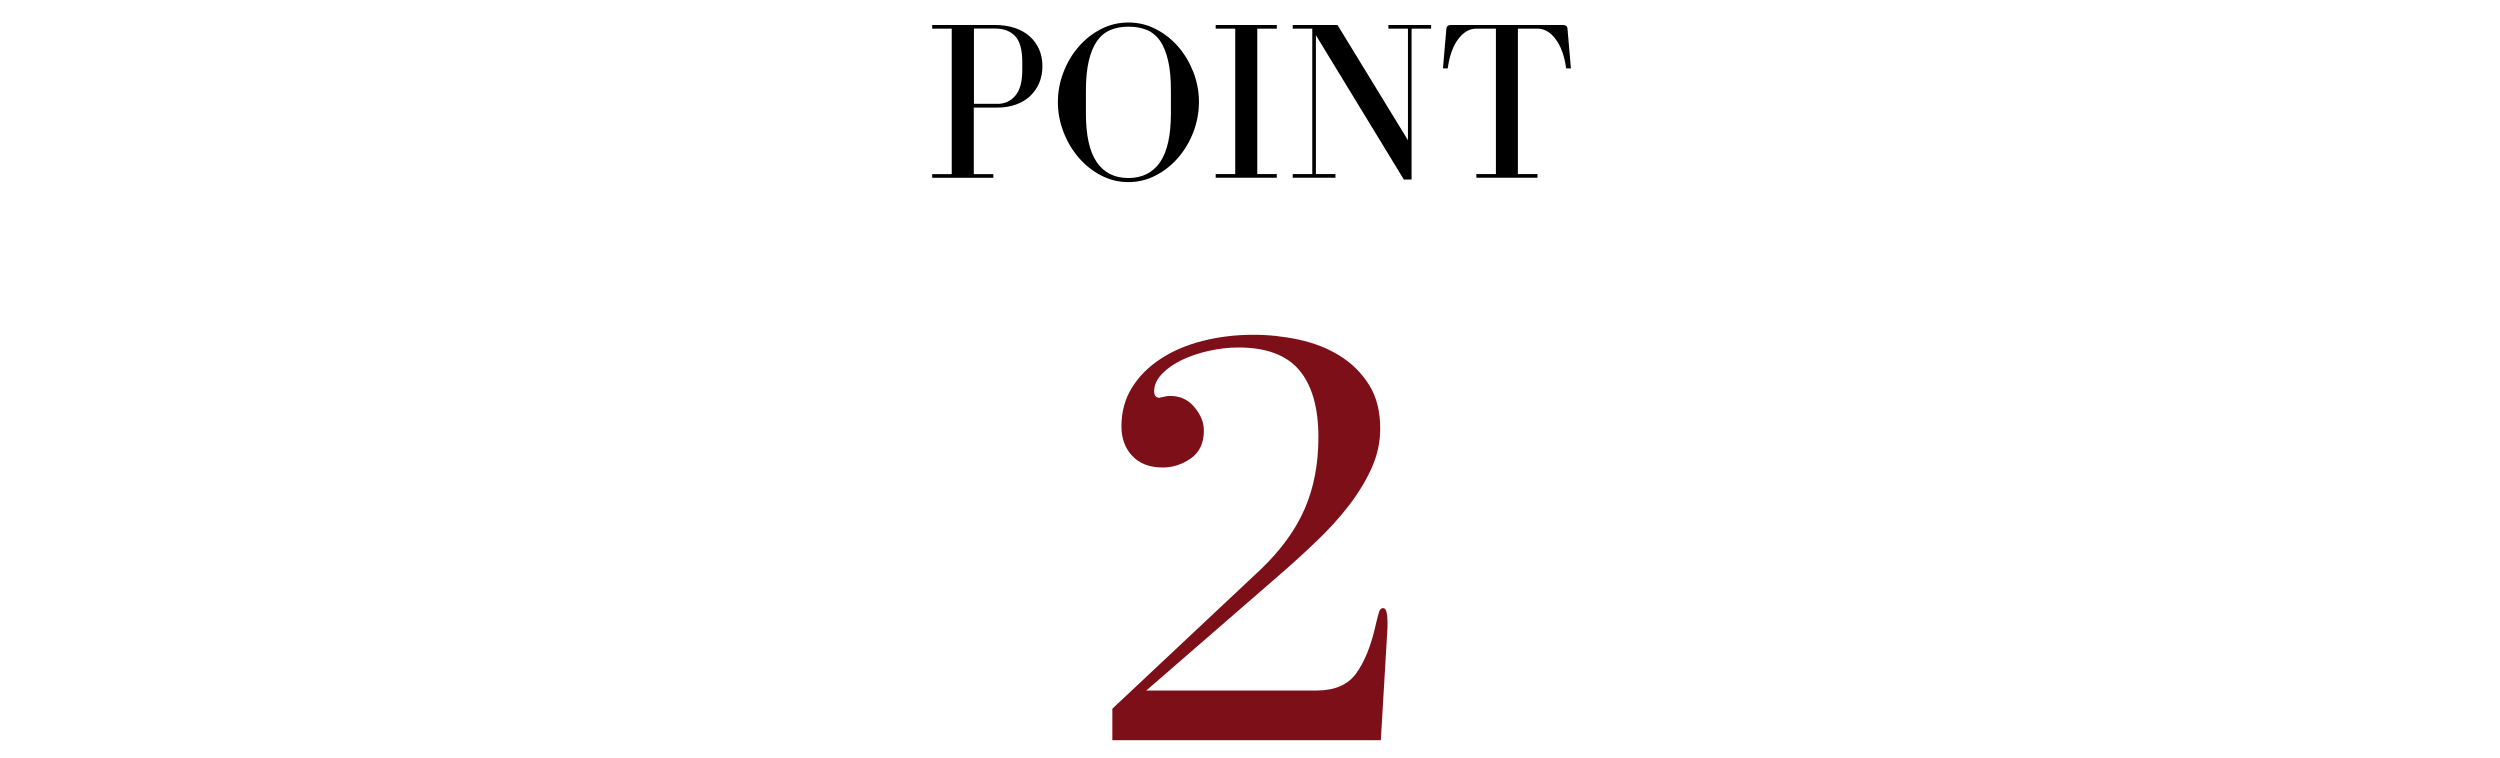 <?xml version="1.0" encoding="UTF-8"?><svg id="_レイヤー_2" xmlns="http://www.w3.org/2000/svg" viewBox="0 0 330 100"><defs><style>.cls-1{fill:none;}.cls-1,.cls-2,.cls-3{stroke-width:0px;}.cls-4{isolation:isolate;}.cls-3{fill:#7d0f18;}</style></defs><g id="txt"><g id="POINT" class="cls-4"><g class="cls-4"><path class="cls-2" d="m133.96,3.69c.77.26,1.42.63,1.96,1.11.54.48.96,1.06,1.25,1.73s.43,1.41.43,2.2-.14,1.57-.43,2.24c-.29.67-.7,1.25-1.21,1.73-.52.48-1.15.85-1.88,1.11-.73.26-1.54.39-2.42.39h-3.12v8.79h2.58v.48h-8.07v-.48h2.58V3.78h-2.58v-.48h8.31c.96,0,1.82.13,2.59.39Zm-2.29,10.02c.94,0,1.72-.35,2.34-1.07.62-.71.93-1.83.93-3.38v-1.08c0-1.6-.31-2.74-.94-3.41-.63-.67-1.51-1-2.62-1h-2.82v9.93h3.12Z"/><path class="cls-2" d="m145.33,23.15c-1.13-.59-2.11-1.37-2.95-2.35-.84-.98-1.51-2.1-2-3.38-.49-1.27-.74-2.58-.74-3.95s.25-2.67.74-3.94c.49-1.27,1.15-2.39,2-3.36.84-.97,1.82-1.75,2.95-2.33s2.33-.87,3.62-.87,2.49.29,3.62.87,2.12,1.36,2.96,2.33c.84.97,1.5,2.09,2,3.36.49,1.27.73,2.58.73,3.94s-.25,2.68-.73,3.95c-.49,1.27-1.16,2.4-2,3.38-.84.98-1.83,1.77-2.96,2.35-1.13.59-2.33.89-3.62.89s-2.49-.3-3.62-.89Zm1.22-19.18c-.7.3-1.29.79-1.75,1.46-.47.67-.83,1.54-1.08,2.61-.25,1.07-.38,2.38-.38,3.94v3c0,2.9.48,5.04,1.44,6.44.96,1.39,2.35,2.08,4.17,2.08s3.21-.7,4.17-2.08c.96-1.39,1.44-3.54,1.44-6.44v-3c0-1.6-.12-2.94-.38-4.02s-.61-1.95-1.08-2.61-1.06-1.13-1.75-1.41c-.7-.28-1.5-.42-2.4-.42s-1.7.15-2.4.45Z"/><path class="cls-2" d="m165.96,3.78v19.2h2.58v.48h-8.07v-.48h2.58V3.78h-2.58v-.48h8.07v.48h-2.58Z"/><path class="cls-2" d="m173.22,22.98V3.78h-2.58v-.48h5.91l9.3,15.21V3.78h-2.58v-.48h5.64v.48h-2.58v19.92h-1.02l-11.61-19.05v18.33h2.58v.48h-5.64v-.48h2.58Z"/><path class="cls-2" d="m202.95,22.98v.48h-8.07v-.48h2.58V3.78h-2.58c-.92,0-1.72.47-2.42,1.41-.69.94-1.14,2.22-1.36,3.84h-.63l.45-5.22c.02-.34.22-.51.6-.51h14.79c.38,0,.58.17.6.51l.45,5.22h-.63c-.22-1.62-.67-2.9-1.37-3.84-.69-.94-1.5-1.41-2.42-1.41h-2.58v19.2h2.58Z"/></g></g><g id="POINT-2" class="cls-4"><g class="cls-4"><path class="cls-3" d="m157.67,53.75c.83.99,1.24,2.01,1.24,3.08,0,1.65-.57,2.88-1.72,3.68-1.15.8-2.39,1.2-3.72,1.2-1.71,0-3.04-.51-4-1.52-.96-1.01-1.44-2.32-1.44-3.92,0-1.92.47-3.63,1.4-5.12.93-1.49,2.2-2.76,3.8-3.8,1.6-1.04,3.45-1.83,5.56-2.36,2.11-.53,4.33-.8,6.68-.8,1.97,0,3.96.21,5.96.64,2,.43,3.8,1.13,5.4,2.12,1.6.99,2.89,2.27,3.88,3.84.99,1.57,1.48,3.51,1.48,5.8,0,1.76-.37,3.48-1.12,5.16-.75,1.68-1.75,3.33-3,4.96-1.25,1.63-2.72,3.24-4.4,4.84-1.68,1.6-3.48,3.23-5.4,4.88l-16.96,14.72h22.48c2.4,0,4.15-.76,5.24-2.28,1.09-1.52,1.93-3.59,2.52-6.2.21-.91.37-1.53.48-1.88.11-.35.29-.52.56-.52.37,0,.56.64.56,1.92v.64l-.88,14.88h-35.44v-4.16l19.6-18.4c2.67-2.56,4.6-5.23,5.8-8,1.2-2.77,1.8-5.92,1.8-9.44,0-3.89-.84-6.84-2.52-8.84-1.68-2-4.36-3-8.04-3-1.28,0-2.57.15-3.88.44-1.31.29-2.49.69-3.56,1.2-1.07.51-1.95,1.12-2.64,1.84-.69.72-1.04,1.48-1.04,2.28,0,.59.24.88.72.88.05,0,.09-.01.12-.04s.09-.04.2-.04c.21-.05.4-.09.56-.12.16-.03.35-.04.56-.04,1.28,0,2.33.49,3.16,1.48Z"/></g></g><rect class="cls-1" width="330" height="100"/></g></svg>